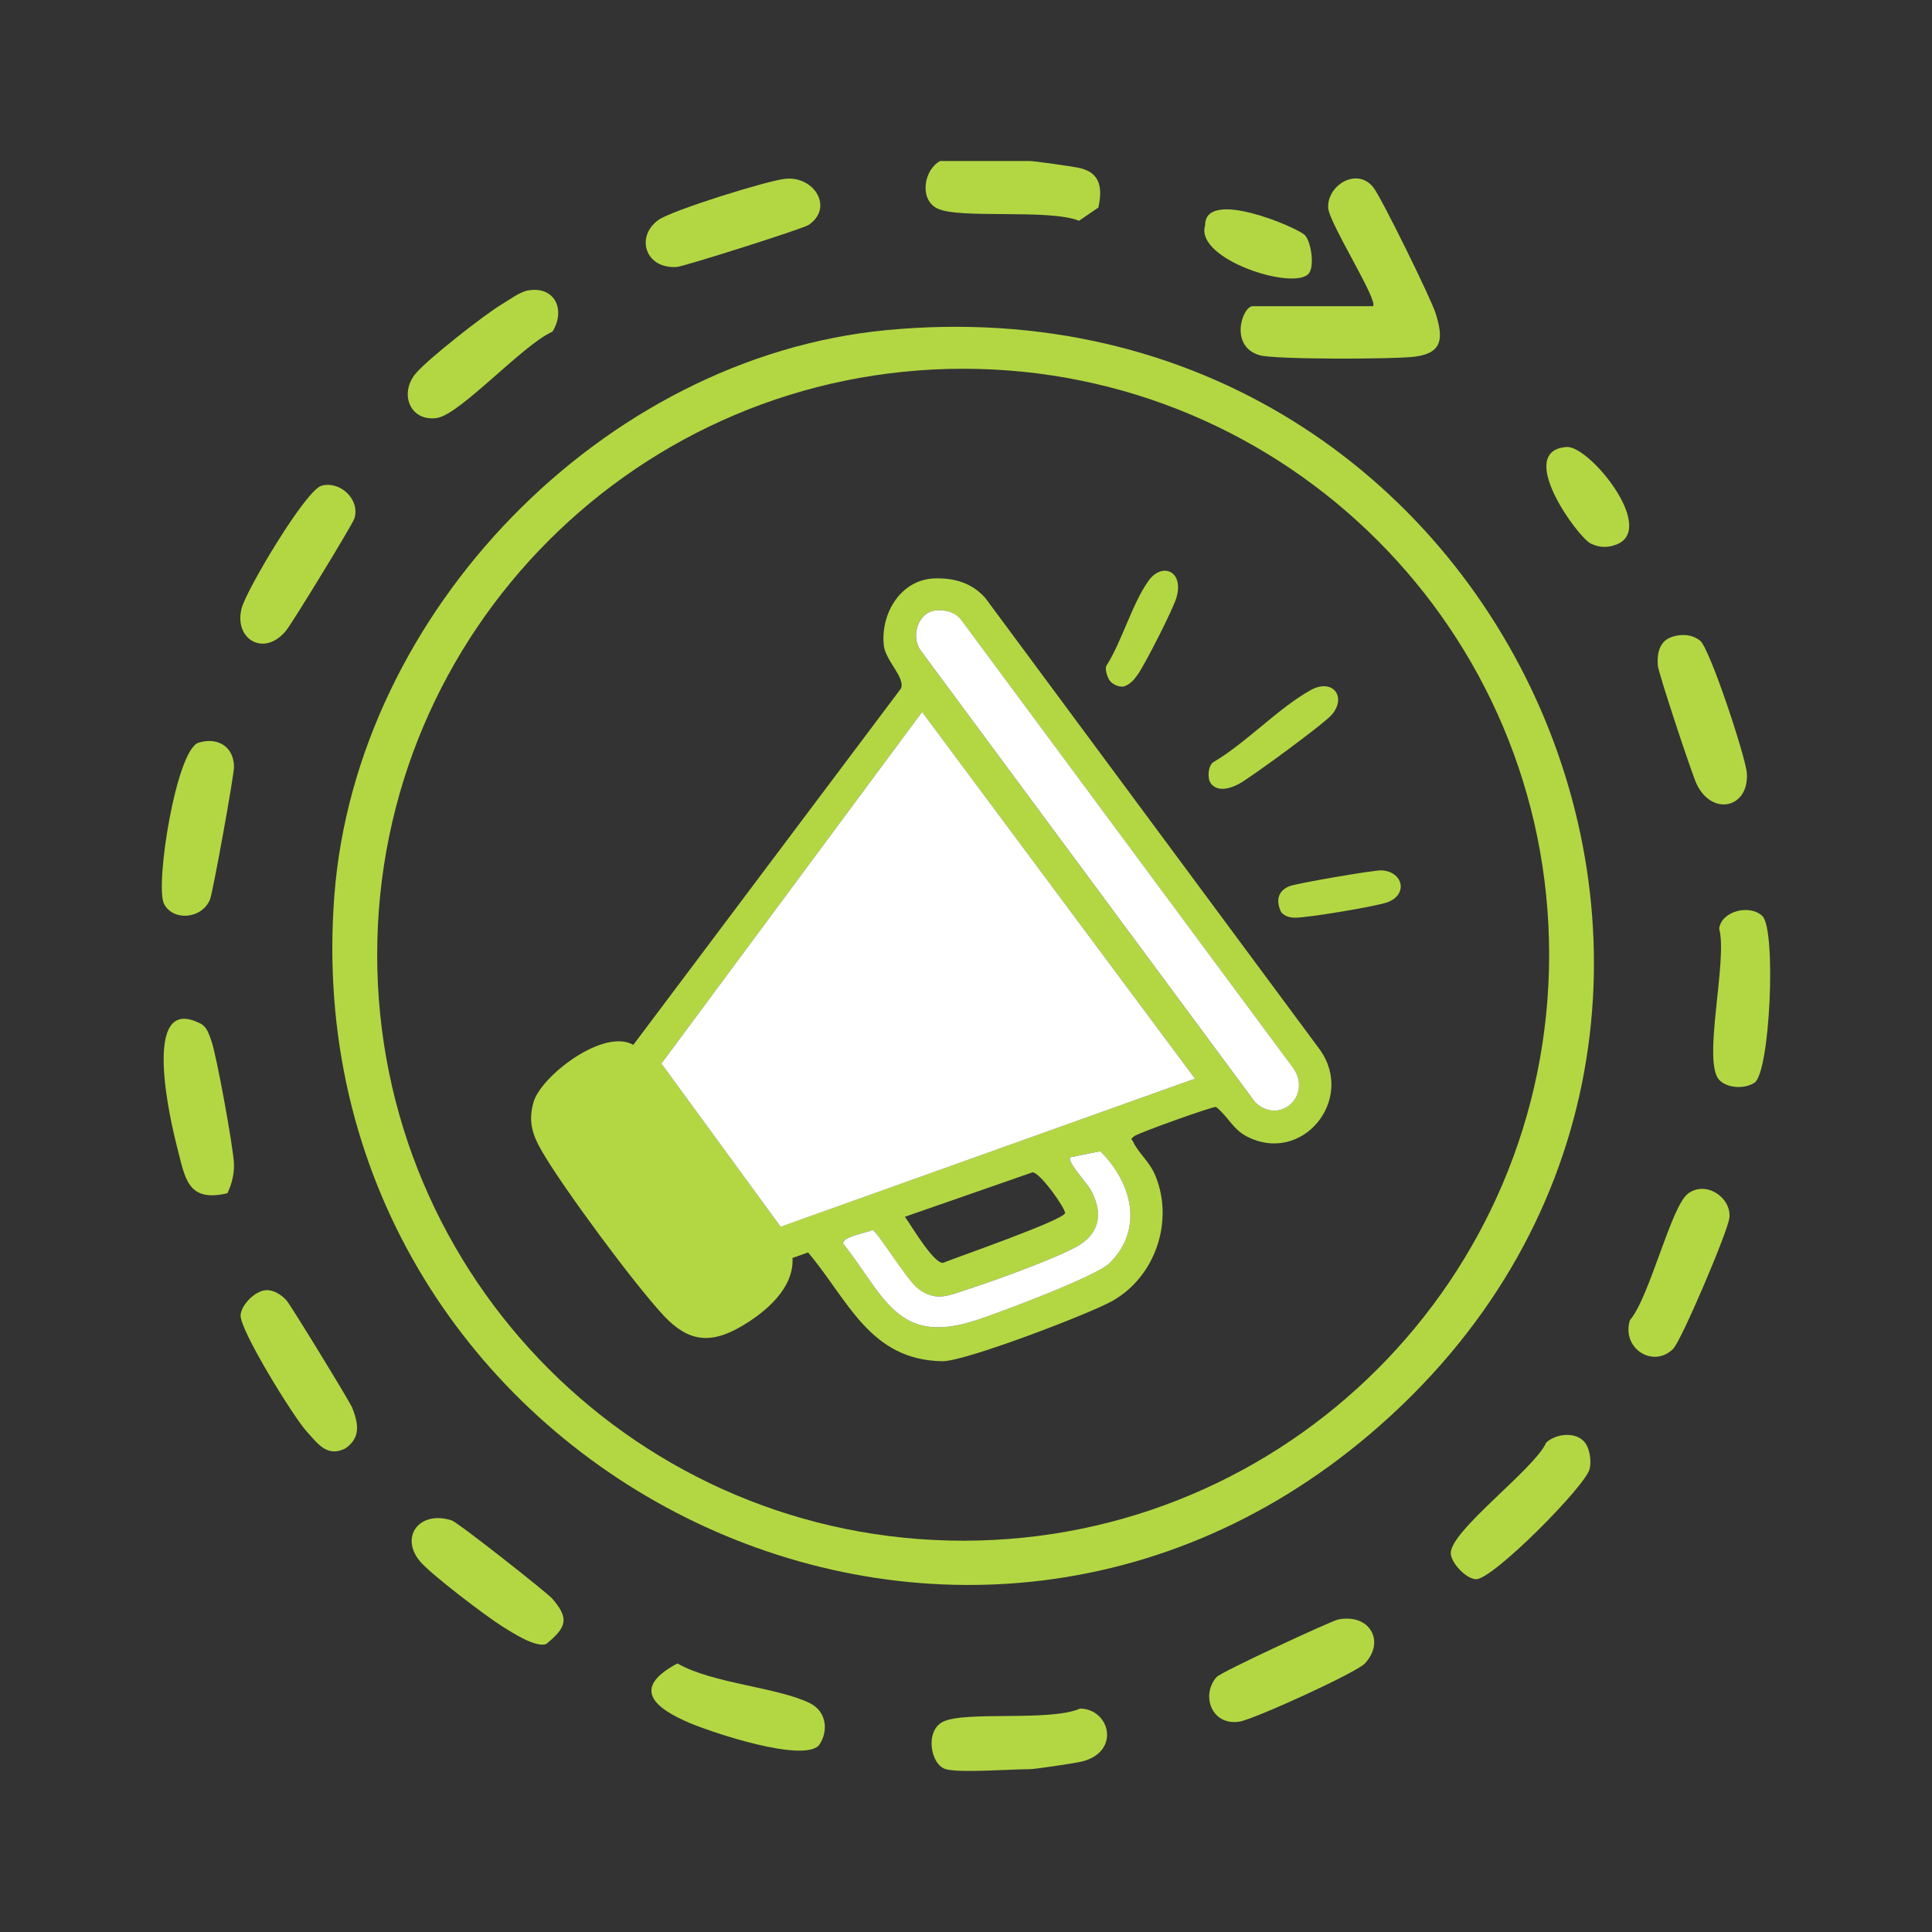 <svg width="300" height="300" viewBox="0 0 300 300" fill="none" xmlns="http://www.w3.org/2000/svg">
<rect x="0" y="0" width="300" height="300" fill="#333333" stroke="none"/>
<path d="M145.24 89.81C148.28 89.74 150.98 90.56 153.01 92.87L204.92 162.95C210.52 170.7 202.21 180.95 193.57 176.45C191.4 175.32 190.62 173.26 188.81 171.88C188.14 171.84 176.6 175.98 176.1 176.44C175.45 177.05 175.65 176.66 175.97 177.33C176.79 179.06 178.53 180.4 179.43 182.61C182.31 189.69 179.37 198.28 172.71 202.02C169.13 204.03 149.8 211.43 146.33 211.37C135.05 211.19 131.73 201.89 125.48 194.48L123.06 195.34C123.32 200.01 118.95 203.69 115.23 205.89C110.42 208.74 106.93 208.43 103.07 204.3C98.55 199.47 87.45 184.48 84.14 178.75C82.66 176.19 82 174.16 82.84 171.16C83.98 167.1 93.76 159.58 98.34 162.25L139.9 106.91C140.6 105.2 137.5 102.6 137.24 100.23C136.7 95.26 139.88 89.93 145.22 89.81H145.24ZM145.4 94.77C142.5 94.98 141.32 98.91 143 101.08L194.89 171.17C198.66 174.74 203.68 170.21 200.88 165.95L149.34 96.38C148.43 95.08 146.93 94.66 145.39 94.77H145.4ZM143.18 110.55L102.7 165.15L121.2 190.48L185.56 167.49L143.17 110.55H143.18ZM166.19 179.7C165.59 180.31 168.8 183.81 169.28 184.65C171.39 188.36 170.9 191.61 166.96 193.69C163.02 195.77 154.27 198.91 149.92 200.31C147.08 201.22 145.31 202.12 142.58 200.13C140.92 198.92 136.2 191.17 135.48 191C134.66 191.41 130.82 192 130.9 193.09C137.31 201.21 139.3 208.99 151.46 205.04C155.12 203.85 170.2 198.21 172.29 196.13C177.69 190.76 175.7 183.58 170.84 178.76L166.18 179.7H166.19ZM140.51 188.93C141.58 190.42 144.81 195.97 146.38 196.11C148.62 195.21 165.23 189.44 165.38 188.36C165.47 187.71 161.55 182.06 160.33 182.04L140.51 188.94V188.93Z" fill="#B3D743"/>
<path d="M188 121.62C187.47 120.9 187.56 118.99 188.35 118.38C193.45 115.41 198.52 109.92 203.54 107.15C206.96 105.27 209.18 108.23 206.78 111C205.55 112.42 194.29 120.69 192.39 121.72C191.09 122.42 189.07 123.07 188 121.62Z" fill="#B3D743"/>
<path d="M172.38 105.75C172 105.33 171.57 104.06 171.76 103.44C174.22 99.63 175.8 93.68 178.39 90.12C180.44 87.31 183.86 88.61 182.69 92.76C182.18 94.57 177.82 103.11 176.67 104.74C176.1 105.55 175.48 106.29 174.49 106.6C173.72 106.69 172.89 106.33 172.37 105.76L172.38 105.75Z" fill="#B3D743"/>
<path d="M198.97 141.7C198.11 139.98 198.33 138.36 200.24 137.6C201.35 137.16 213.36 135.09 214.52 135.15C217.9 135.33 218.69 138.92 215.42 140.11C213.67 140.75 202.95 142.53 201.1 142.5C200.28 142.49 199.56 142.3 198.98 141.7H198.97Z" fill="#B3D743"/>
<path d="M143.18 110.55L185.56 167.49L121.21 190.49L102.7 165.15L143.18 110.55Z" fill="white"/>
<path d="M145.4 94.77C146.94 94.66 148.44 95.08 149.35 96.38L200.89 165.95C203.69 170.21 198.67 174.74 194.9 171.17L143.01 101.08C141.33 98.91 142.51 94.98 145.41 94.77H145.4Z" fill="white"/>
<path d="M166.19 179.7L170.85 178.76C175.7 183.58 177.7 190.76 172.3 196.13C170.21 198.21 155.13 203.85 151.47 205.04C139.31 208.99 137.32 201.22 130.91 193.09C130.83 192 134.66 191.41 135.49 191C136.21 191.17 140.93 198.92 142.59 200.13C145.33 202.12 147.09 201.22 149.93 200.31C154.28 198.91 163.11 195.73 166.97 193.69C170.83 191.65 171.4 188.36 169.29 184.65C168.81 183.8 165.6 180.31 166.2 179.7H166.19Z" fill="white"/>
<path d="M137.57 51.27C93.58 55.51 55.29 95.09 51.92 139.04C45.22 226.27 146.14 279.29 212.73 222.68C286.12 160.29 234.94 41.89 137.57 51.27ZM149.56 239.24C99.31 239.24 58.57 198.5 58.57 148.25C58.57 98 99.31 57.26 149.56 57.26C199.81 57.26 240.55 98 240.55 148.25C240.55 198.5 199.81 239.24 149.56 239.24Z" fill="#B3D743"/>
<path d="M105.12 41.45C106.25 41.36 124.67 35.53 125.56 34.93C129.51 32.25 126.42 27.31 121.96 27.76C119.16 28.04 104.35 32.65 102.25 34.15C98.62 36.74 100.21 41.82 105.12 41.45Z" fill="#B3D743"/>
<path d="M240.09 224.02C238.25 228.15 224.95 237.88 225.28 241.29C225.43 242.83 227.7 245.18 229.2 245.22C231.78 245.29 246.2 230.76 246.84 228.1C247.15 226.81 246.84 224.7 245.91 223.77C244.45 222.29 241.58 222.64 240.08 224.01L240.09 224.02Z" fill="#B3D743"/>
<path d="M67.88 64.89C71.45 64.36 81.33 53.4 85.78 51.51C87.86 48.18 86.22 44.41 82.04 45.09C80.77 45.29 79.16 46.51 78 47.2C75.33 48.77 66.39 55.78 64.54 58.01C61.96 61.11 63.65 65.53 67.89 64.9L67.88 64.89Z" fill="#B3D743"/>
<path d="M125.85 264.51C120.94 262.02 110.63 261.43 105.19 258.3C97.95 262.15 101.58 265.22 107.18 267.58C110.71 269.07 124.48 273.66 127.13 271.05C128.69 268.92 128.38 265.8 125.85 264.52V264.51Z" fill="#B3D743"/>
<path d="M30.84 115.32C27.36 116.38 24.05 137.46 25.46 140.33C26.81 143.05 31.32 142.77 32.61 139.67C33.05 138.6 36.37 120.29 36.34 119.04C36.27 115.85 33.74 114.44 30.84 115.32Z" fill="#B3D743"/>
<path d="M207.77 251.48C206.75 251.68 189.6 259.62 188.91 260.41C186.43 263.24 188.14 268.02 192.47 267.33C194.73 266.97 210.59 259.75 211.94 258.3C215.14 254.86 212.7 250.5 207.77 251.48Z" fill="#B3D743"/>
<path d="M262.11 185.35C259.47 187.32 256.15 201.46 253.09 205C251.76 209.34 256.64 212.53 259.79 209.47C261.05 208.25 268.32 191.2 268.54 189.09C268.87 186 264.95 183.23 262.1 185.35H262.11Z" fill="#B3D743"/>
<path d="M263.44 121.72C265.85 126.81 271.6 125.48 271.25 120.07C271.08 117.55 265.48 100.65 264 99.49C262.75 98.51 261.23 98.41 259.76 98.85C257.67 99.47 257.28 101.41 257.43 103.36C257.52 104.51 262.7 120.16 263.44 121.72Z" fill="#B3D743"/>
<path d="M31.1 158.93C21.74 154.11 26.52 174.36 27.51 178.16C28.76 182.97 29.09 186.74 35.31 185.29C35.99 183.86 36.39 182.3 36.33 180.69C36.24 178.23 33.6 163.7 32.81 161.59C32.42 160.55 32.19 159.52 31.11 158.92L31.1 158.93Z" fill="#B3D743"/>
<path d="M145.55 32.37C149 34.06 162.82 32.38 167.55 34.28L170.56 32.22C171.23 29.1 170.84 26.74 167.47 26.05C166.38 25.83 160.62 25 159.85 25H145.98C143.43 26.39 142.71 30.98 145.54 32.37H145.55Z" fill="#B3D743"/>
<path d="M273.68 142.27C271.8 140.36 267.28 141.42 266.95 144.22C268.31 149.01 264.32 164.74 266.93 167.65C268.14 169 270.9 169.14 272.43 168.13C274.87 166.53 275.83 144.45 273.68 142.27Z" fill="#B3D743"/>
<path d="M44.5 201.94C43.7 201.04 42.44 200.23 41.21 200.35C39.57 200.5 37.49 202.59 37.36 204.2C37.17 206.44 45.57 220.03 47.6 222.25C49.33 224.14 50.76 226.36 53.65 224.9C56.05 223.21 55.65 221.05 54.7 218.61C54.35 217.7 45.15 202.67 44.5 201.94Z" fill="#B3D743"/>
<path d="M70.16 236.09C65.14 234.48 62.06 238.6 65.18 242.4C66.83 244.41 75.47 250.97 78 252.55C79.58 253.54 83.24 255.92 84.83 255.27C87.99 252.67 88.43 251.35 85.77 248.25C84.98 247.33 71.11 236.4 70.17 236.1L70.16 236.09Z" fill="#B3D743"/>
<path d="M167.71 265.31C163.06 267.36 149.9 265.64 146.43 267.35C143.58 268.75 144.48 274.05 146.87 274.72C149.04 275.33 156.86 274.72 159.88 274.72C160.73 274.72 166.19 273.88 167.48 273.64C174.1 272.41 172.54 265.41 167.73 265.3L167.71 265.31Z" fill="#B3D743"/>
<path d="M44.51 97.8C45.51 96.53 54.73 81.47 55.03 80.51C55.96 77.56 52.81 74.63 49.93 75.42C47.48 76.09 38.38 91.4 37.55 94.36C36.19 99.21 41.05 102.2 44.51 97.81V97.8Z" fill="#B3D743"/>
<path d="M213.19 47.54C214.1 46.73 206.38 34.65 206.24 32.28C206.04 28.78 210.7 25.9 213.24 29.08C214.5 30.66 222.23 46.42 222.92 48.64C224.06 52.3 224.19 54.79 219.73 55.38C216.6 55.79 197.97 55.85 195.59 55.16C190.82 53.77 192.9 47.54 194.54 47.54H213.18H213.19Z" fill="#B3D743"/>
<path d="M202.58 36.47C203.59 37.47 204.13 41.21 203.28 42.4C201.23 45.28 185.48 40.32 187.13 35C187.06 29.13 201.42 35.33 202.58 36.48V36.47Z" fill="#B3D743"/>
<path d="M243.25 69.41C246.69 69.13 256.93 81.61 251.35 84.4C249.92 85.08 248.43 85.11 247 84.4C244.98 83.4 235.2 70 243.25 69.41Z" fill="#B3D743"/>
</svg>
